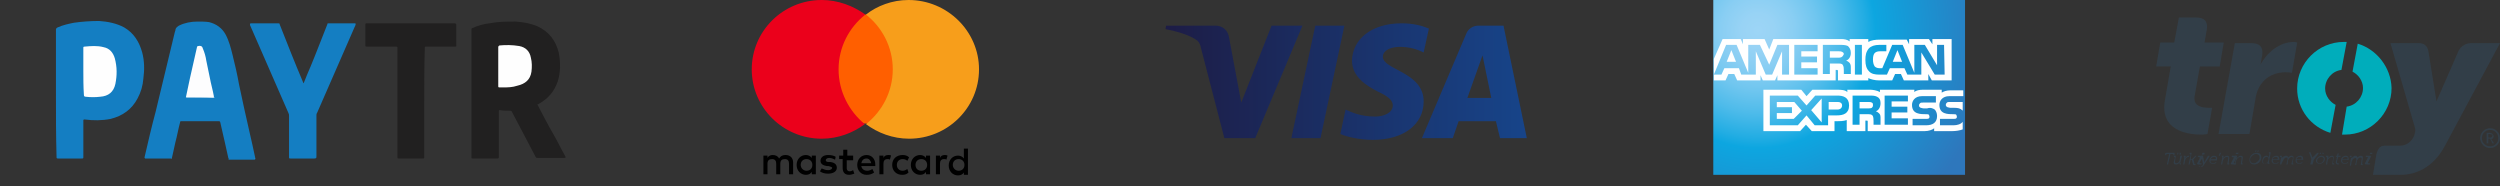 <?xml version="1.0" encoding="UTF-8"?> <svg xmlns="http://www.w3.org/2000/svg" xmlns:xlink="http://www.w3.org/1999/xlink" version="1.1" id="Layer_1" x="0px" y="0px" viewBox="0 0 429 32" style="enable-background:new 0 0 429 32;" xml:space="preserve"><rect x="0" y="0" width="429" height="32" fill="#333333" stroke="none"/> <style type="text/css"> .st0{fill-rule:evenodd;clip-rule:evenodd;fill:#323E48;} .st1{fill:#323E48;} .st2{fill-rule:evenodd;clip-rule:evenodd;fill:#00ADBB;} .st3{fill-rule:evenodd;clip-rule:evenodd;fill:url(#Path_00000148661004144450847310000013227782953579722682_);} .st4{fill:#FFFFFF;} .st5{fill-rule:evenodd;clip-rule:evenodd;fill:url(#Fill-1_00000008115094795527322500000013450663905162240130_);} .st6{fill-rule:evenodd;clip-rule:evenodd;fill:#FF5F00;} .st7{fill-rule:evenodd;clip-rule:evenodd;fill:#EB001B;} .st8{fill-rule:evenodd;clip-rule:evenodd;fill:#F79E1B;} .st9{fill:#212020;} .st10{fill:#147EC2;} .st11{fill:#7AB5DC;} .st12{fill:#FEFEFE;} .st13{fill:#FDFDFE;} .st14{fill:#B3D6EB;} </style> <g id="Troy-Logo" transform="translate(370, 3)"> <g id="Group_1_" transform="translate(1.437, 22.724)"> <path id="Path_6_" class="st0" d="M0.8,0.7H0.4c0,0-0.1,0-0.1,0.1v0.1H0.1V0.7c0-0.1,0.1-0.2,0.2-0.2h1.3c0.1,0,0.2,0,0.1,0.2v0.2 H1.5V0.8V0.7H1L0.6,2.5H0.4L0.8,0.7z"></path> <path id="Shape_5_" class="st1" d="M1.8,1.3C1.8,1.3,1.7,1.2,1.8,1.3L1.6,1.2V1h0.2C1.9,1,2,1,1.9,1.2L1.8,1.9 c0,0.2,0,0.4,0.2,0.4c0.3,0,0.6-0.3,0.6-0.6L2.7,1H3L2.7,2.2v0.1h0.1v0.2H2.7c-0.1,0-0.2-0.1-0.1-0.2V2.2c0-0.1,0-0.1,0-0.1l0,0 C2.5,2.3,2.3,2.5,2,2.5C1.6,2.5,1.5,2.3,1.6,2L1.8,1.3z M2.2,0.5h0.2L2.3,0.8H2.2V0.5z M2.6,0.5h0.2v0.3H2.6V0.5z"></path> <path id="Path_7_" class="st0" d="M3.4,1.3C3.4,1.3,3.4,1.2,3.4,1.3L3.3,1.2V1h0.2c0.1,0,0.2,0,0.1,0.2v0.1c0,0.1,0,0.1,0,0.1l0,0 C3.7,1.2,3.9,1,4.1,1h0.1v0.2c0,0,0,0-0.1,0c-0.2,0-0.4,0.2-0.5,0.4c0,0.1-0.1,0.2-0.1,0.3L3.4,2.5H3.2L3.4,1.3z"></path> <path id="Path_8_" class="st0" d="M4.5,0.8C4.5,0.7,4.5,0.7,4.5,0.8L4.3,0.7V0.5h0.2c0.1,0,0.2,0,0.1,0.2L4.5,1.6h0.1 c0.1,0,0.1,0,0.2-0.1L5.3,1h0.2L5,1.6C4.9,1.7,4.9,1.7,4.9,1.7l0,0c0,0,0,0,0.1,0.1l0.1,0.5c0,0,0,0.1,0.1,0.1h0.1v0.2H5.1 c-0.1,0-0.2,0-0.2-0.1L4.7,1.8c0-0.1-0.1-0.1-0.1-0.1H4.5L4.3,2.5H4.1L4.5,0.8z"></path> <path id="Shape_6_" class="st1" d="M6.1,1.3C6.1,1.3,6.1,1.2,6.1,1.3L5.7,1.2L5.8,1h0.5c0.3,0,0.4,0,0.3,0.2L6,2.2 c0,0,0,0.1,0.1,0.1h0.3L6.3,2.5H5.9c-0.3,0-0.4-0.1-0.3-0.2L6.1,1.3z M6.5,0.5h0.4L6.8,0.8H6.4L6.5,0.5z"></path> <path id="Path_9_" class="st0" d="M6.2,2.9c0.1,0,0.2-0.1,0.3-0.2l0.1-0.2L6.4,1.3c0,0,0-0.1-0.1-0.1l0,0V1h0.1 c0.1,0,0.2,0,0.2,0.1L6.8,2c0,0.1,0,0.2,0,0.2l0,0c0,0,0-0.1,0.1-0.2l0.5-0.9C7.5,1,7.5,1,7.6,1h0.1v0.2l0,0c0,0-0.1,0-0.1,0.1 l-1,1.5C6.5,2.9,6.3,3,6.2,2.9c-0.3,0.1-0.3,0-0.3,0L6,2.8C6,2.8,6,2.9,6.2,2.9"></path> <path id="Shape_7_" class="st1" d="M8.5,1C8.9,1,9.1,1.3,9,1.7v0.1H7.9C7.8,2.1,8,2.3,8.3,2.3s0.5-0.2,0.5-0.2l0.1,0.1 c0,0-0.2,0.2-0.6,0.2c-0.4,0-0.7-0.3-0.6-0.7S8.1,1,8.5,1z M8.8,1.6c0.1-0.3-0.1-0.4-0.3-0.4S8,1.4,7.9,1.6H8.8z"></path> <polygon id="Path_10_" class="st0" points="9.5,0.5 9.7,0.5 9.5,1 9.3,1 "></polygon> <path id="Path_11_" class="st0" d="M9.9,1.3C9.9,1.3,9.9,1.2,9.9,1.3L9.9,1.3L9.8,1H10c0.1,0,0.2,0,0.1,0.2v0.1c0,0.1,0,0.1,0,0.1 l0,0C10.2,1.3,10.4,1,10.7,1c0.4,0,0.4,0.2,0.4,0.5L11,2.2v0.1h0.1v0.2h-0.2c-0.1,0-0.2-0.1-0.1-0.2l0.1-0.7 c0-0.2,0.1-0.4-0.2-0.4c-0.2,0-0.5,0.2-0.6,0.4c0,0.1,0,0.1-0.1,0.2L9.9,2.5H9.7L9.9,1.3z"></path> <path id="Shape_8_" class="st1" d="M11.9,1.3C11.9,1.3,11.9,1.2,11.9,1.3l-0.4-0.1L11.6,1h0.5c0.3,0,0.4,0,0.3,0.2l-0.5,1 c0,0,0,0.1,0.1,0.1h0.3l-0.1,0.2h-0.5c-0.3,0-0.4-0.1-0.3-0.2L11.9,1.3z M12.3,0.5h0.4l-0.1,0.2h-0.4L12.3,0.5z"></path> <path id="Path_12_" class="st0" d="M12.3,1.3C12.3,1.3,12.3,1.2,12.3,1.3l-0.2-0.1V1h0.2C12.4,1,12.5,1,12.3,1.3L12.3,1.3 c0.1,0.1,0.1,0.1,0.1,0.1l0,0C12.5,1.3,12.8,1,13.1,1s0.4,0.2,0.3,0.5l-0.1,0.7v0.1h0.1v0.2h-0.2c-0.1,0-0.2-0.1-0.1-0.2l0.1-0.7 c0-0.2,0.1-0.4-0.2-0.4c-0.2,0-0.5,0.2-0.6,0.4c0,0.1,0,0.1-0.1,0.2l-0.2,0.7H12L12.3,1.3z"></path> <path id="Shape_9_" class="st1" d="M15.8,0.5c0.6,0,0.9,0.4,0.8,1s-0.7,1-1.2,1c-0.6,0-0.9-0.4-0.8-1S15.2,0.5,15.8,0.5z M15.3,2.3c0.4,0,0.9-0.4,1-0.8c0.1-0.5-0.2-0.8-0.6-0.8s-0.9,0.4-1,0.8C14.6,2,14.9,2.3,15.3,2.3z M15.6,0.1h0.2l-0.1,0.2h-0.2 L15.6,0.1z M16,0.1h0.2l-0.1,0.2h-0.2L16,0.1z"></path> <path id="Shape_10_" class="st1" d="M17.5,1c0.3,0,0.4,0.3,0.4,0.3l0,0c0,0,0,0,0-0.1L18,0.7V0.6h-0.1V0.4h0.2 c0.1,0,0.2,0,0.1,0.2l-0.3,1.5v0.1H18v0.2h-0.2c-0.1,0-0.2-0.1-0.1-0.2c0-0.1,0-0.1,0-0.1l0,0c0,0-0.2,0.3-0.5,0.3 c-0.4,0-0.5-0.3-0.4-0.7C16.8,1.3,17.1,1,17.5,1 M17.8,1.8c0.1-0.3,0-0.6-0.3-0.6c-0.2,0-0.5,0.2-0.6,0.6 c-0.1,0.3,0.1,0.6,0.3,0.6C17.4,2.3,17.7,2.2,17.8,1.8"></path> <path id="Shape_11_" class="st1" d="M19.2,1c0.4,0,0.5,0.3,0.5,0.6v0.1h-1.1C18.5,2,18.7,2.3,19,2.3s0.5-0.2,0.5-0.2l0.1,0.1 c0,0-0.3,0.2-0.6,0.2c-0.4,0-0.7-0.3-0.6-0.7C18.4,1.3,18.8,1,19.2,1z M19.4,1.6c0.1-0.3-0.1-0.4-0.3-0.4c-0.2,0-0.5,0.1-0.6,0.4 H19.4z"></path> <path id="Path_13_" class="st0" d="M20,1.3C20.1,1.3,20,1.2,20,1.3l-0.2-0.1V1H20c0.1,0,0.2,0,0.1,0.2v0.1c0,0.1,0,0.1,0,0.1l0,0 C20.3,1.2,20.6,1,20.8,1c0.3,0,0.4,0.1,0.4,0.3l0,0C21.3,1.2,21.5,1,21.8,1s0.4,0.2,0.3,0.5L22,2.2v0.1h0.1v0.2h-0.2 c-0.1,0-0.2-0.1-0.1-0.2L22,1.6c0.1-0.2,0-0.4-0.2-0.4s-0.4,0.2-0.5,0.4c0,0.1-0.1,0.1-0.1,0.2l-0.1,0.7h-0.2l0.2-0.8 c0-0.2,0.1-0.4-0.2-0.4c-0.2,0-0.4,0.2-0.5,0.4c0,0.1-0.1,0.1-0.1,0.2L20,2.5h-0.2L20,1.3z"></path> <path id="Shape_12_" class="st1" d="M23.3,1c0.4,0,0.5,0.3,0.5,0.6v0.1h-1.1c-0.1,0.3,0.1,0.6,0.4,0.6s0.5-0.2,0.5-0.2l0.1,0.1 c0,0-0.3,0.2-0.6,0.2c-0.4,0-0.7-0.3-0.6-0.7C22.5,1.3,22.9,1,23.3,1z M23.5,1.6c0.1-0.3-0.1-0.4-0.3-0.4c-0.2,0-0.5,0.1-0.6,0.4 H23.5z"></path> <path id="Path_14_" class="st0" d="M25.2,1.6l-0.3-0.9c0-0.1-0.1-0.1-0.1-0.1l0,0V0.4h0.1c0.1,0,0.2,0,0.2,0.2l0.2,0.5 c0,0.1,0.1,0.2,0.1,0.2l0,0c0,0,0.1-0.1,0.2-0.2L26,0.7c0.1-0.1,0.2-0.2,0.3-0.2h0.1v0.2l0,0c-0.1,0-0.1,0-0.1,0.1l-0.7,0.9 l-0.2,0.8H25L25.2,1.6z"></path> <path id="Shape_13_" class="st1" d="M26.9,1c0.4,0,0.7,0.3,0.6,0.7S27,2.4,26.6,2.4S25.9,2.1,26,1.7C26.1,1.4,26.5,1,26.9,1z M26.6,2.3c0.3,0,0.6-0.2,0.7-0.6c0.1-0.3-0.1-0.5-0.4-0.5s-0.6,0.2-0.7,0.5C26.1,2.1,26.3,2.3,26.6,2.3z M26.7,0.5h0.2l-0.1,0.2 h-0.2L26.7,0.5z M27.1,0.5h0.2v0.2h-0.2V0.5z"></path> <path id="Path_15_" class="st0" d="M27.9,1.3C27.9,1.3,27.9,1.2,27.9,1.3l-0.2-0.1V1H28c0.1,0,0.2,0,0.1,0.2v0.1 c0,0.1,0,0.1,0,0.1l0,0C28.2,1.3,28.4,1,28.7,1C29,1,29.1,1.2,29,1.5l-0.1,0.7c0,0,0,0.1,0.1,0.1h0.1v0.2h-0.2 c-0.1,0-0.2-0.1-0.1-0.2l0.1-0.7c0-0.2,0.1-0.4-0.2-0.4c-0.2,0-0.5,0.2-0.6,0.4C28,1.7,28,1.7,28,1.8l-0.1,0.7h-0.2L27.9,1.3z"></path> <path id="Path_16_" class="st0" d="M29.6,1.2h-0.2V1h0.2l0.1-0.4h0.2L29.8,1h0.4v0.2h-0.4l-0.2,0.7c-0.1,0.3,0.1,0.4,0.2,0.4h0.1 v0.2c0,0,0,0-0.1,0c-0.2,0-0.5-0.1-0.4-0.5L29.6,1.2z"></path> <path id="Shape_14_" class="st1" d="M31.1,1c0.4,0,0.5,0.3,0.5,0.6v0.1h-1.1c-0.1,0.3,0.1,0.6,0.4,0.6s0.5-0.2,0.5-0.2l0.1,0.1 c0,0-0.2,0.2-0.6,0.2s-0.7-0.3-0.6-0.7C30.3,1.3,30.7,1,31.1,1z M31.4,1.6c0.1-0.3-0.1-0.4-0.3-0.4c-0.2,0-0.5,0.1-0.6,0.4H31.4z"></path> <path id="Path_17_" class="st0" d="M32,1.3C32,1.3,32,1.2,32,1.3l-0.2-0.1V1H32C32.1,1,32.2,1,32,1.3L32,1.3 c0.1,0.1,0.1,0.1,0.1,0.1l0,0C32.3,1.2,32.5,1,32.7,1c0.3,0,0.4,0.1,0.4,0.3l0,0C33.2,1.2,33.5,1,33.7,1C34,1,34.1,1.2,34,1.6 l-0.1,0.7v0.1H34v0.2h-0.2c-0.1,0-0.2-0.1-0.1-0.2l0.1-0.7c0.1-0.2,0-0.4-0.2-0.4s-0.4,0.2-0.5,0.4c0,0.1-0.1,0.1-0.1,0.2 l-0.1,0.7h-0.2l0.2-0.8c0-0.2,0.1-0.4-0.2-0.4c-0.2,0-0.4,0.2-0.5,0.4c0,0.1,0,0.1-0.1,0.2L32,2.7h-0.2L32,1.3z"></path> <path id="Shape_15_" class="st1" d="M34.9,1.3c0,0,0-0.1-0.1-0.1h-0.3L34.6,1h0.5c0.3,0,0.4,0,0.3,0.2l-0.5,1c0,0,0,0.1,0.1,0.1 h0.3l-0.1,0.2h-0.5c-0.3,0-0.4-0.1-0.3-0.2L34.9,1.3z M35.3,0.5h0.4l-0.1,0.2h-0.4L35.3,0.5z"></path> </g> <g id="Group_2_"> <g id="Path_18_"> <path id="Path" class="st0" d="M54,4.4c-0.8,0-1.7,0.5-2.1,1.3l-3.8,8.7l-1.4-8.7c-0.2-0.8-0.7-1.3-1.6-1.3h-4.9l4.2,14.5 c0.1,0.3,0.1,0.6,0,0.9C44.2,21,43.1,22,41.9,22h-2.7c-0.7,0-1.1,0.4-1.4,1.4L37.2,27H42c2.5,0,5.4-1.2,7.4-4.7L59,4.4H54z"></path> <path id="Path_00000018950336904455583710000010913865554009178038_" class="st0" d="M6.8,0c1.4,0,2.1,0.6,1.9,2L8.3,4.3h3.3 l-0.7,4.1H7.5l-0.9,5.1c-0.3,1.8,1.4,2,2.5,2c0.2,0,0.4,0,0.5,0L8.8,20c-0.2,0-0.5,0.1-1,0.1c-2.5,0-7.2-0.7-6.3-5.9l1-5.8H0 l0.7-4.1h2.4L3.9,0H6.8z"></path> <g id="Group" transform="translate(24.191, 4.196)"> <path id="Path_00000182508307311805318690000012271526538189507511_" class="st2" d="M10.4,0.3L9.5,5.1c1,0.5,1.8,1.6,1.8,2.8 c0,1.6-1.2,3-2.8,3.2l-0.8,4.8c0.1,0,0.3,0,0.5,0c4.4,0,8-3.6,8-8C16.1,4.4,13.7,1.3,10.4,0.3z"></path> <path id="Path_00000088844387612520389790000016302288865696629181_" class="st2" d="M6.6,10.8c-1-0.5-1.8-1.6-1.8-2.8 c0-1.6,1.2-3,2.8-3.2L8.5,0C8.4,0,8.2,0,8,0C3.6,0,0,3.6,0,8c0,3.6,2.4,6.6,5.7,7.6L6.6,10.8z"></path> </g> <path id="Path_00000176752864139262657640000016416248704235139006_" class="st0" d="M13.5,4.4h2.8c1.4,0,2.1,0.6,1.9,2l-0.3,1.7 C19,6,21.2,4.2,23.6,4.2c0.3,0,0.6,0.1,0.6,0.1l-0.9,5.2c0,0-0.4-0.1-1.1-0.1c-1.3,0-3.4,0.4-4.6,2.7c-0.3,0.6-0.5,1.3-0.6,2.1 L16,20h-5.3L13.5,4.4z"></path> </g> <path id="Shape_16_" class="st1" d="M59,20.7c0,0.5-0.2,0.9-0.5,1.2c-0.3,0.3-0.7,0.5-1.2,0.5s-0.9-0.2-1.2-0.5s-0.5-0.7-0.5-1.2 s0.2-0.9,0.5-1.2c0.3-0.3,0.7-0.5,1.2-0.5s0.9,0.2,1.2,0.5S59,20.2,59,20.7z M58.7,20.7c0-0.4-0.1-0.7-0.4-1 c-0.3-0.3-0.6-0.4-1-0.4s-0.7,0.1-1,0.4s-0.4,0.6-0.4,1s0.1,0.7,0.4,1c0.3,0.3,0.6,0.4,1,0.4s0.7-0.1,1-0.4 C58.6,21.4,58.7,21.1,58.7,20.7z M58,21.6h-0.3l-0.4-0.8H57v0.8h-0.3v-1.8h0.6c0.2,0,0.3,0.1,0.4,0.2c0.1,0.1,0.2,0.2,0.2,0.4 c0,0.3-0.1,0.4-0.4,0.5L58,21.6z M57.7,20.3c0-0.1,0-0.2-0.1-0.2S57.4,20,57.3,20H57v0.6h0.3c0.1,0,0.2,0,0.3-0.1 C57.6,20.5,57.7,20.4,57.7,20.3z"></path> </g> </g> <g id="American_Express" transform="translate(294, 0)"> <radialGradient id="Path_00000109027800837303428560000001003714089638287506_" cx="-1395.958" cy="174.242" r="1.344" gradientTransform="matrix(30 0 0 30 41886.312 -5222)" gradientUnits="userSpaceOnUse"> <stop offset="0" style="stop-color:#9DD5F6"></stop> <stop offset="7.110000e-02" style="stop-color:#98D3F5"></stop> <stop offset="0.158" style="stop-color:#89CEF3"></stop> <stop offset="0.252" style="stop-color:#70C6EF"></stop> <stop offset="0.351" style="stop-color:#4EBBEA"></stop> <stop offset="0.455" style="stop-color:#23ADE3"></stop> <stop offset="0.5" style="stop-color:#0DA6E0"></stop> <stop offset="1" style="stop-color:#2E77BC"></stop> </radialGradient> <polyline id="Path_5_" style="fill-rule:evenodd;clip-rule:evenodd;fill:url(#Path_00000109027800837303428560000001003714089638287506_);" points=" 43.2,0 0,0 0,30 43.2,30 43.2,20.1 "></polyline> <g id="Group_00000117662448367426428690000017473742528423209389_" transform="translate(0, 6.6)"> <path id="Shape_3_" class="st4" d="M3.9,4L3.1,2L2.3,4H3.9z M22,3.2c-0.2,0.1-0.4,0.1-0.6,0.1H20V2.2h1.5c0.2,0,0.4,0,0.6,0.1 s0.3,0.2,0.3,0.4C22.3,2.9,22.2,3.1,22,3.2z M32.4,4l-0.8-2l-0.8,2H32.4z M13,6.2h-1.2v-4l-1.7,4H9l-1.7-4v4H4.8L4.4,5.1H1.9 L1.4,6.2H0.1l2.1-5.1H4l2,4.8V1.1h2l1.6,3.4L11,1.1h2V6.2z M17.9,6.2h-4V1.1h4v1.1h-2.8v0.9h2.7v1h-2.7v1h2.8V6.2z M23.6,2.5 c0,0.8-0.5,1.2-0.8,1.3c0.3,0.1,0.5,0.3,0.6,0.4c0.2,0.3,0.2,0.5,0.2,0.9v1h-1.2V5.5c0-0.3,0-0.7-0.2-1c-0.2-0.2-0.4-0.2-0.9-0.2 H20v1.8h-1.2v-5h2.8c0.6,0,1.1,0,1.5,0.2C23.4,1.6,23.6,1.9,23.6,2.5z M25.5,6.2h-1.2V1.1h1.2V6.2z M39.7,6.2H38l-2.3-3.8v3.8 h-2.4l-0.5-1.1h-2.5l-0.5,1.1h-1.4c-0.6,0-1.3-0.1-1.7-0.6c-0.4-0.4-0.6-1-0.6-1.9c0-0.8,0.1-1.4,0.6-2c0.4-0.4,1-0.6,1.8-0.6h1.2 v1.1h-1.1c-0.4,0-0.7,0.1-0.9,0.3c-0.2,0.2-0.3,0.6-0.3,1.1s0.1,0.9,0.3,1.2c0.2,0.2,0.5,0.3,0.8,0.3H29l1.7-4h1.8l2,4.8V1.1h1.8 l2.1,3.5V1.1h1.2L39.7,6.2L39.7,6.2z M0.1,7.2h2l0.5-1.1h1l0.5,1.1h4V6.3l0.4,0.9h2.1L11,6.3v0.9h10V5.4h0.2c0.1,0,0.2,0,0.2,0.2 v1.6h5.2V6.8C27,7,27.7,7.2,28.5,7.2h2.2l0.5-1.1h1l0.5,1.1h4.2V6.1l0.6,1.1h3.4V0.1h-3.3V1L37,0.1h-3.4V1l-0.4-0.8h-4.6 c-0.8,0-1.5,0.1-2,0.4V0.1h-3.2v0.4C23,0.2,22.5,0.1,22,0.1H10.3L9.6,1.9L8.8,0.1H5.1V1L4.7,0.1H1.6L0.1,3.5V7.2z"></path> <path id="Shape_4_" class="st4" d="M42.8,10.9h-2.2c-0.2,0-0.4,0-0.5,0.1s-0.2,0.2-0.2,0.4s0.1,0.3,0.3,0.4c0.1,0,0.3,0.1,0.5,0.1 h0.6c0.7,0,1.1,0.1,1.4,0.4l0.1,0.1C42.8,12.4,42.8,10.9,42.8,10.9z M42.8,14.3c-0.3,0.4-0.9,0.6-1.6,0.6h-2.3v-1.1h2.3 c0.2,0,0.4,0,0.5-0.1s0.1-0.2,0.1-0.3s-0.1-0.3-0.1-0.3C41.6,13,41.5,13,41.3,13c-1.1,0-2.5,0-2.5-1.6c0-0.7,0.5-1.5,1.7-1.5h2.4 v-1h-2.2c-0.7,0-1.2,0.2-1.5,0.4V8.8h-3.3c-0.5,0-1.1,0.1-1.4,0.4V8.8h-5.9v0.4c-0.5-0.3-1.3-0.4-1.6-0.4h-4v0.4 c-0.4-0.4-1.2-0.4-1.7-0.4H17l-1,1.1l-0.9-1.1H8.6v7.1h6.3l1-1.1l1,1.1h3.9v-1.7h0.4c0.5,0,1.1,0,1.7-0.2v1.9h3.2v-1.8h0.2 c0.2,0,0.2,0,0.2,0.2v1.6h9.8c0.6,0,1.3-0.2,1.6-0.5v0.5H41c0.6,0,1.3-0.1,1.8-0.3V14.3L42.8,14.3z M38,12.2 c0.2,0.2,0.4,0.6,0.4,1.1c0,1.1-0.7,1.6-1.9,1.6h-2.3v-1.1h2.3c0.2,0,0.4,0,0.5-0.1s0.1-0.2,0.1-0.3S37,13.1,37,13.1 C36.9,13,36.8,13,36.6,13c-1.1,0-2.5,0-2.5-1.6c0-0.7,0.5-1.5,1.7-1.5h2.4V11H36c-0.2,0-0.4,0-0.5,0.1s-0.2,0.2-0.2,0.4 s0.1,0.3,0.3,0.4c0.1,0,0.3,0.1,0.5,0.1h0.6C37.3,11.8,37.7,12,38,12.2z M27.2,11.9C27,12,26.8,12,26.6,12h-1.5v-1.1h1.5 c0.2,0,0.4,0,0.6,0.1s0.2,0.2,0.2,0.5C27.4,11.7,27.3,11.8,27.2,11.9z M27.9,12.5c0.3,0.1,0.5,0.3,0.6,0.4 c0.2,0.2,0.2,0.5,0.2,0.9v1h-1.2v-0.6c0-0.3,0-0.8-0.2-1C27.1,13,26.9,13,26.4,13h-1.3v1.8h-1.2v-5h2.8c0.6,0,1,0,1.4,0.2 s0.6,0.5,0.6,1.1C28.7,12,28.2,12.4,27.9,12.5z M29.4,9.8h4v1h-2.8v0.9h2.7v1h-2.7v1h2.8v1.1h-4C29.4,14.8,29.4,9.8,29.4,9.8z M21.3,12.2h-1.5v-1.3h1.6c0.4,0,0.7,0.2,0.7,0.6S21.8,12.2,21.3,12.2z M18.6,14.4l-1.8-2.1l1.8-2V14.4z M13.8,13.8h-2.9v-1h2.6 v-1h-2.6v-0.9h3l1.3,1.5L13.8,13.8z M23.3,11.5c0,1.4-1,1.7-2.1,1.7h-1.5v1.7h-2.3L16,13.2l-1.5,1.7H9.7V9.8h4.8l1.5,1.7l1.5-1.7 h3.8C22.3,9.8,23.3,10.1,23.3,11.5z"></path> </g> </g> <g id="visa" transform="translate(200, 4)"> <linearGradient id="Fill-1_00000147938885719799443580000017238361221434589606_" gradientUnits="userSpaceOnUse" x1="-1222.516" y1="189.6" x2="-1221.516" y2="189.6" gradientTransform="matrix(62 0 0 20 75796 -3782)"> <stop offset="0" style="stop-color:#1D1C45"></stop> <stop offset="1" style="stop-color:#174489"></stop> </linearGradient> <path id="Fill-1" style="fill-rule:evenodd;clip-rule:evenodd;fill:url(#Fill-1_00000147938885719799443580000017238361221434589606_);" d=" M30.7,0.4l-4.1,19.3h-5l4.1-19.3C25.7,0.4,30.7,0.4,30.7,0.4z M51.8,12.8l2.6-7.3l1.5,7.3H51.8z M57.4,19.7H62L58,0.4h-4.3 c-1,0-1.8,0.6-2.1,1.4L44,19.7h5.3l1-2.9h6.4L57.4,19.7z M44.3,13.4c0-5.1-7.1-5.4-7-7.7c0-0.7,0.7-1.4,2.1-1.6 C40.1,4,42.1,3.9,44.3,5l0.9-4.1C44,0.4,42.5,0,40.5,0c-5,0-8.4,2.6-8.5,6.4c0,2.8,2.5,4.3,4.4,5.3c2,0.9,2.6,1.6,2.6,2.4 c0,1.3-1.6,1.9-3,1.9c-2.5,0-4-0.7-5.1-1.2L30,19c1.2,0.5,3.3,1,5.6,1C40.8,20,44.3,17.4,44.3,13.4z M23.5,0.4l-8.1,19.3h-5.3 l-4-15.4C5.9,3.3,5.6,3,4.9,2.6C3.7,1.9,1.7,1.3,0,1l0.1-0.6h8.5c1.1,0,2.1,0.7,2.3,2L13,13.6l5.2-13.2C18.2,0.4,23.5,0.4,23.5,0.4 z"></path> </g> <g id="mastercard-seeklogo.com" transform="translate(129, 0)"> <path id="Shape" d="M7.1,29.9v-2c0-0.8-0.5-1.3-1.3-1.3c-0.4,0-0.8,0.1-1.1,0.6c-0.2-0.4-0.6-0.6-1.1-0.6c-0.3,0-0.7,0.1-0.9,0.5 v-0.4H2v3.2h0.7v-1.8c0-0.6,0.3-0.8,0.8-0.8s0.7,0.3,0.7,0.8v1.8h0.7v-1.8c0-0.6,0.3-0.8,0.8-0.8s0.7,0.3,0.7,0.8v1.8 C6.4,29.9,7.1,29.9,7.1,29.9z M17.5,26.7h-1.1v-1h-0.7v1H15v0.6h0.6v1.5c0,0.7,0.3,1.2,1.1,1.2c0.3,0,0.6-0.1,0.9-0.2l-0.2-0.6 c-0.2,0.1-0.4,0.2-0.6,0.2c-0.3,0-0.5-0.2-0.5-0.5v-1.4h1.1v-0.8C17.4,26.7,17.5,26.7,17.5,26.7z M23.4,26.6 c-0.4,0-0.7,0.2-0.8,0.5v-0.4h-0.7v3.2h0.7v-1.8c0-0.5,0.2-0.8,0.7-0.8c0.1,0,0.3,0,0.4,0.1l0.2-0.7C23.8,26.6,23.6,26.6,23.4,26.6 z M14.4,26.9c-0.3-0.2-0.8-0.3-1.3-0.3c-0.8,0-1.3,0.4-1.3,1c0,0.5,0.4,0.8,1.1,0.9h0.3c0.4,0.1,0.6,0.2,0.6,0.3 c0,0.2-0.3,0.4-0.7,0.4c-0.5,0-0.8-0.2-1.1-0.3l-0.3,0.5c0.4,0.3,0.9,0.4,1.4,0.4c0.9,0,1.5-0.4,1.5-1s-0.4-0.9-1.1-1h-0.3 c-0.3,0-0.5-0.1-0.5-0.3s0.2-0.4,0.6-0.4c0.4,0,0.8,0.2,1,0.3L14.4,26.9z M33.1,26.6c-0.4,0-0.7,0.2-0.8,0.5v-0.4h-0.7v3.2h0.7 v-1.8c0-0.5,0.2-0.8,0.7-0.8c0.1,0,0.3,0,0.4,0.1l0.2-0.7C33.4,26.6,33.2,26.6,33.1,26.6z M24.1,28.3c0,1,0.7,1.7,1.7,1.7 c0.5,0,0.8-0.1,1.1-0.4L26.7,29c-0.3,0.2-0.5,0.3-0.8,0.3c-0.6,0-1-0.4-1-1s0.4-1,1-1c0.3,0,0.6,0.1,0.8,0.3L27,27 c-0.3-0.3-0.7-0.4-1.1-0.4C24.8,26.6,24.1,27.3,24.1,28.3z M30.6,28.3v-1.6h-0.7v0.4c-0.2-0.3-0.6-0.5-1-0.5 c-0.9,0-1.6,0.7-1.6,1.7S28,30,28.9,30c0.5,0,0.8-0.2,1-0.5v0.4h0.7V28.3z M28.1,28.3c0-0.6,0.4-1,1-1s1,0.4,1,1s-0.4,1-1,1 C28.4,29.3,28.1,28.8,28.1,28.3z M19.7,26.6c-0.9,0-1.6,0.7-1.6,1.7s0.7,1.7,1.6,1.7c0.5,0,0.9-0.1,1.3-0.4L20.7,29 c-0.3,0.2-0.6,0.3-0.9,0.3c-0.4,0-0.9-0.2-1-0.8h2.4v-0.3C21.2,27.3,20.6,26.6,19.7,26.6z M19.7,27.2c0.4,0,0.7,0.3,0.8,0.8h-1.7 C18.9,27.5,19.2,27.2,19.7,27.2z M37.1,28.3v-2.8h-0.7v1.7c-0.2-0.3-0.6-0.5-1-0.5c-0.9,0-1.6,0.7-1.6,1.7s0.7,1.7,1.6,1.7 c0.5,0,0.8-0.2,1-0.5V30h0.7V28.3z M34.5,28.3c0-0.6,0.4-1,1-1s1,0.4,1,1s-0.4,1-1,1S34.5,28.8,34.5,28.3z M11,28.3v-1.6h-0.7v0.4 c-0.2-0.3-0.6-0.5-1-0.5c-0.9,0-1.6,0.7-1.6,1.7S8.4,30,9.3,30c0.5,0,0.8-0.2,1-0.5v0.4H11V28.3z M8.4,28.3c0-0.6,0.4-1,1-1 s1,0.4,1,1s-0.4,1-1,1C8.8,29.3,8.4,28.8,8.4,28.3z"></path> <rect id="Rectangle" x="14.2" y="2.5" class="st6" width="10.5" height="18.7"></rect> <path id="Path_00000174592964649015798160000007966646676698532283_" class="st7" d="M14.9,11.9c0-3.8,1.8-7.2,4.6-9.4 C17.4,1,14.8,0,12,0C5.4,0,0,5.3,0,11.9s5.4,11.9,12,11.9c2.8,0,5.4-1,7.4-2.5C16.7,19.1,14.9,15.7,14.9,11.9z"></path> <path id="Path_1_" class="st8" d="M39,11.9c0,6.6-5.4,11.9-12,11.9c-2.8,0-5.4-1-7.4-2.5c2.8-2.2,4.6-5.6,4.6-9.4s-1.8-7.2-4.6-9.4 C21.5,1,24.1,0,26.9,0C33.6,0,39,5.4,39,11.9z"></path> </g> <g> <path class="st9" d="M92.2,17.9c0.9,1.7,1.8,3.5,2.8,5.2c0.7,1.2,1.3,2.5,2,3.7c0.1,0.2,0.1,0.3-0.2,0.3c-1.5,0-3,0-4.6,0 c-0.2,0-0.2-0.1-0.3-0.2c-1.4-2.6-2.7-5.2-4.1-7.8C87.7,19,87.7,19,87.5,19c-0.6,0-1.2,0-1.7-0.1c-0.2,0-0.2,0-0.2,0.2 c0,2.6,0,5.1,0,7.7c0,0.4,0,0.4-0.4,0.4c-1.3,0-2.7,0-4,0c-0.3,0-0.3,0-0.3-0.3c0-7.3,0-14.6,0-21.8c0-0.2,0-0.2,0.2-0.3 c0.9-0.4,1.9-0.7,2.9-0.8c1.5-0.3,3-0.3,4.5-0.3c1.3,0.1,2.5,0.3,3.7,0.8c2,0.9,3.2,2.5,3.7,4.6c0.3,1.7,0.3,3.3-0.2,4.9 c-0.6,1.7-1.6,2.9-3.2,3.8C92.4,17.9,92.3,17.9,92.2,17.9z"></path> <path class="st10" d="M39.2,27.2c-0.2-0.9-0.4-1.8-0.6-2.7c-0.3-1.2-0.5-2.3-0.8-3.5c0-0.1-0.1-0.2-0.2-0.2c-2.2,0-4.3,0-6.5,0 c-0.2,0-0.2,0.1-0.2,0.2c-0.3,1.1-0.5,2.3-0.8,3.4c-0.2,0.9-0.4,1.8-0.6,2.7c0,0.1,0,0.1-0.1,0.1c0,0-0.1,0-0.2,0 c-1.4,0-2.8,0-4.2,0c0,0-0.1,0-0.1,0c-0.1-0.1-0.1-0.1-0.1-0.2c0.6-2.6,1.2-5.2,1.9-7.8c1.1-4.6,2.2-9.1,3.3-13.7 c0-0.1,0.1-0.2,0.1-0.3c0-0.4,0.3-0.6,0.6-0.8c1-0.5,2.1-0.7,3.2-0.7c0.7,0,1.4,0,2,0.1c1.2,0.3,2.2,1,2.8,2.1 c0.6,1.1,0.9,2.3,1.2,3.5c0.4,1.6,0.8,3.3,1.1,5c0.3,1.4,0.6,2.8,0.9,4.2c0.6,2.8,1.3,5.6,1.9,8.5c0,0.1,0.1,0.2-0.1,0.3 c-0.1,0-0.1,0-0.2,0c-1.4,0-2.9,0-4.3,0C39.3,27.2,39.3,27.2,39.2,27.2z"></path> <path class="st10" d="M9.6,16c0-3.6,0-7.2,0-10.9c0-0.2,0.1-0.3,0.3-0.4c0.9-0.4,1.8-0.6,2.8-0.8c1.4-0.2,2.9-0.3,4.3-0.3 c1.5,0.1,3,0.4,4.3,1.1c1.7,1,2.6,2.5,3.1,4.3c0.4,1.5,0.4,3,0.2,4.5c-0.1,1.2-0.4,2.3-1,3.4c-1,1.9-2.6,3-4.6,3.5 c-1.5,0.3-3,0.3-4.5,0.1c-0.2,0-0.2,0.1-0.2,0.2c0,2.1,0,4.1,0,6.2c0,0.3,0,0.3-0.3,0.3c-1.3,0-2.7,0-4,0c-0.3,0-0.3,0-0.3-0.4 C9.6,23.2,9.6,19.6,9.6,16z"></path> <path class="st10" d="M52.1,14.3c0.4-1,0.8-2,1.2-2.9c1-2.4,1.9-4.8,2.9-7.3C56.2,4,56.2,4,56.4,4c1.5,0,2.9,0,4.4,0 C61,4,61.1,4,61,4.3c-2.2,5-4.4,10.1-6.6,15.1c-0.1,0.1-0.1,0.3-0.1,0.4c0,2.3,0,4.7,0,7c0,0.3,0,0.4-0.4,0.4c-1.3,0-2.6,0-4,0 c-0.3,0-0.3,0-0.3-0.3c0-2.3,0-4.7,0-7c0-0.2,0-0.3-0.1-0.5c-2.2-5-4.4-10.1-6.6-15.1C42.9,4,42.9,4,43.2,4c1.5,0,3,0,4.5,0 C47.9,4,48,4,48,4.2c1.3,3.3,2.6,6.6,4,9.9C52,14.1,52,14.2,52.1,14.3z"></path> <path class="st9" d="M72.8,17.6c0,3.1,0,6.2,0,9.3c0,0.3,0,0.3-0.3,0.3c-1.3,0-2.7,0-4,0c-0.3,0-0.3,0-0.3-0.3c0-6.2,0-12.4,0-18.6 c0-0.3,0-0.3-0.3-0.3c-1.6,0-3.3,0-4.9,0c-0.3,0-0.3,0-0.3-0.3c0-1.1,0-2.3,0-3.4c0-0.3,0-0.3,0.3-0.3C68,4,73,4,78,4 c0.2,0,0.3,0.1,0.3,0.3c0,1.2,0,2.3,0,3.5C78.3,8,78.3,8,78,8c-1.6,0-3.3,0-4.9,0c-0.2,0-0.2,0-0.2,0.2 C72.8,11.3,72.8,14.5,72.8,17.6z"></path> <path class="st11" d="M39.2,27.2c1.5,0,3.1,0,4.6,0c-0.1,0.1-0.1,0-0.2,0c-1.4,0-2.8,0-4.2,0C39.3,27.2,39.3,27.2,39.2,27.2z"></path> <path class="st11" d="M25,27.2c1.5,0,3,0,4.5,0c-0.1,0.1-0.1,0-0.2,0c-1.3,0-2.7,0-4,0C25.1,27.2,25,27.2,25,27.2z"></path> <path class="st12" d="M85.5,11.4c0-1.1,0-2.2,0-3.3c0-0.2,0.1-0.2,0.2-0.3c1.1-0.1,2.2-0.1,3.4,0.1c1.1,0.2,1.8,0.9,2,2 c0.2,0.8,0.2,1.6,0.1,2.4c-0.2,1.4-1.1,2.1-2.4,2.4C87.9,15,87.1,15,86.3,15c-0.2,0-0.4,0-0.6,0c-0.2,0-0.2-0.1-0.2-0.2 C85.5,13.6,85.5,12.5,85.5,11.4z"></path> <path class="st13" d="M31.9,16.7c0.2-1.1,0.5-2.2,0.7-3.3c0.4-1.8,0.8-3.5,1.2-5.3c0-0.1,0.1-0.2,0.2-0.2c0.4-0.1,0.7,0,0.8,0.4 c0.3,0.7,0.5,1.4,0.6,2.1c0.2,1,0.4,1.9,0.6,2.9c0.2,1.1,0.5,2.1,0.7,3.2c0,0.1,0,0.1,0,0.2c0,0.1-0.1,0.1-0.1,0.1 C35.1,16.7,33.5,16.7,31.9,16.7C31.9,16.7,31.9,16.7,31.9,16.7z"></path> <path class="st14" d="M31.9,16.7c1.6,0,3.2,0,4.8,0c0.1,0,0.1,0,0.1,0c0,0,0,0.1,0,0.1c-0.1,0-0.1,0-0.2,0c-1.5,0-3,0-4.6,0 C32,16.7,31.9,16.7,31.9,16.7z"></path> <path class="st12" d="M14.3,12.2c0-1.3,0-2.7,0-4c0-0.1,0-0.2,0.2-0.2c1.1-0.1,2.2-0.2,3.3,0.1c1,0.2,1.6,0.9,1.9,1.9 c0.4,1.5,0.4,2.9,0.1,4.4c-0.3,1.4-1.2,2.1-2.6,2.2c-0.8,0.1-1.7,0.1-2.5,0c-0.2,0-0.3-0.1-0.3-0.3C14.3,14.8,14.3,13.5,14.3,12.2z "></path> </g> </svg> 